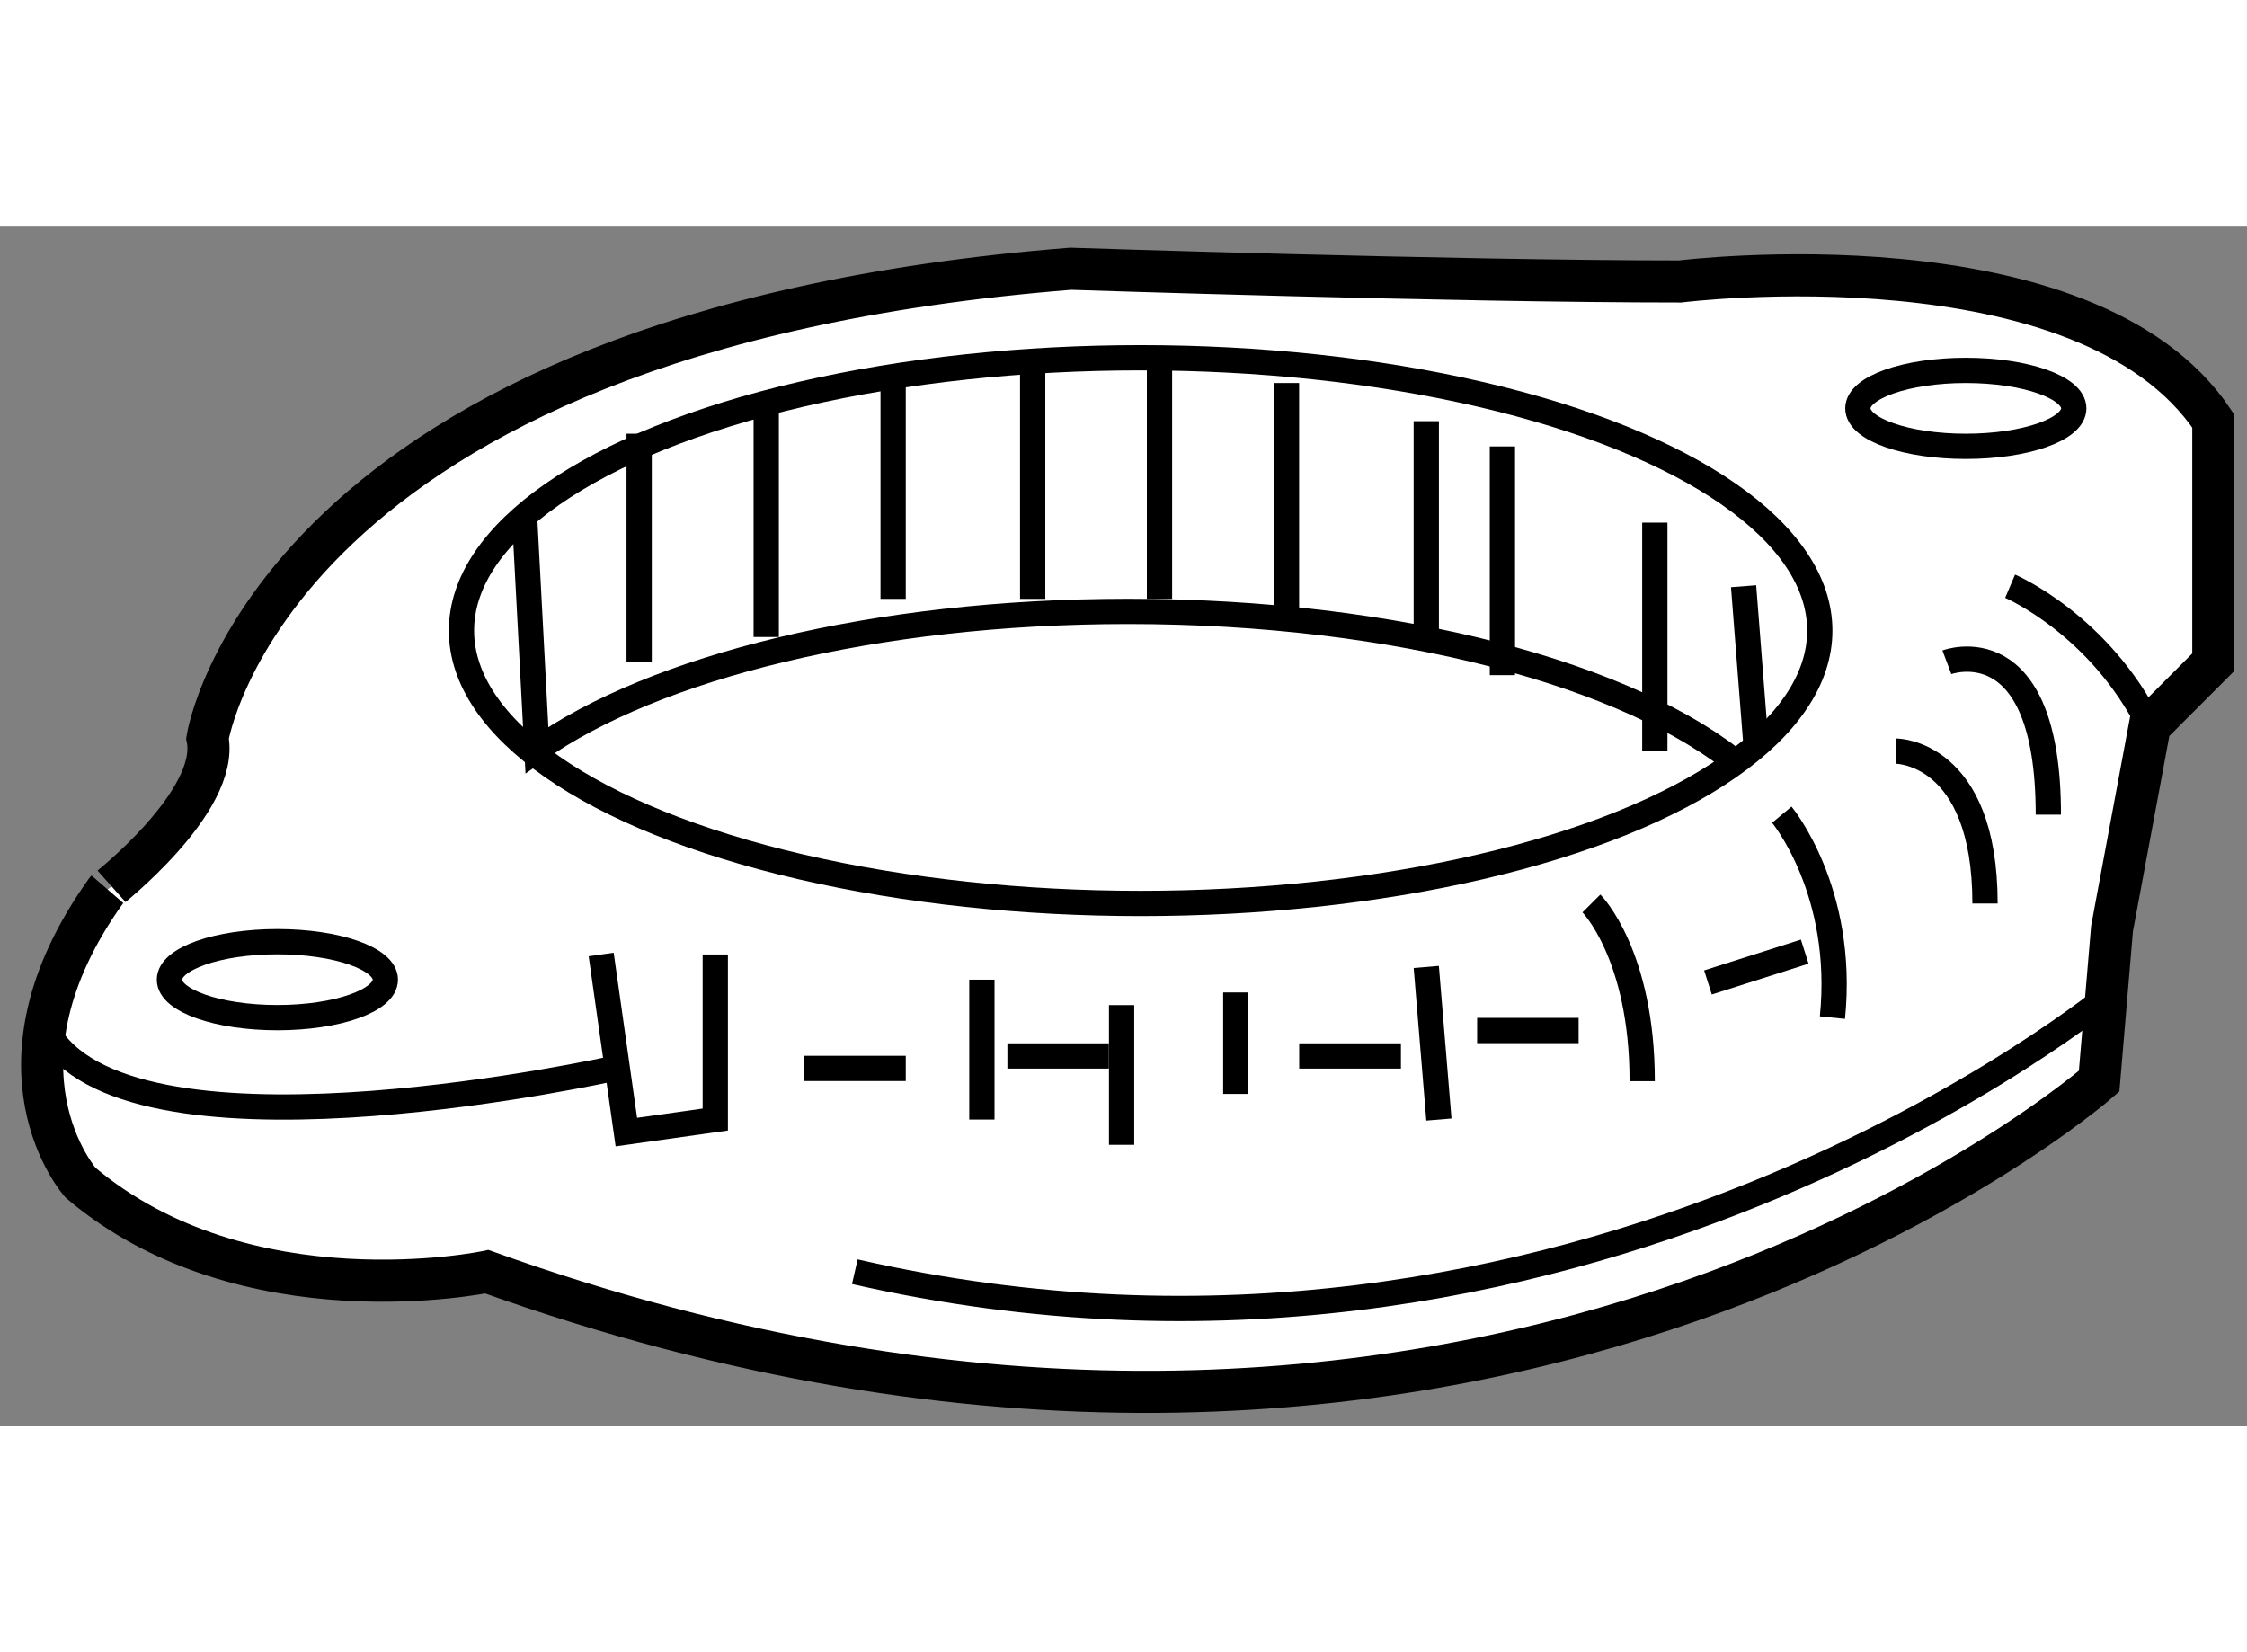 <?xml version="1.0" encoding="utf-8"?>
<!-- Generator: Adobe Illustrator 15.1.0, SVG Export Plug-In . SVG Version: 6.00 Build 0)  -->
<!DOCTYPE svg PUBLIC "-//W3C//DTD SVG 1.1//EN" "http://www.w3.org/Graphics/SVG/1.1/DTD/svg11.dtd">
<svg version="1.1" xmlns="http://www.w3.org/2000/svg" xmlns:xlink="http://www.w3.org/1999/xlink" x="0px" y="0px" width="244.8px"
	 height="180px" viewBox="156.12 118.659 26.683 14.237" enable-background="new 0 0 244.8 180" xml:space="preserve">
	
<rect x="156.12" y="118.659" width="26.683" height="14.237" fill="#808080" stroke="none"/>
	
<g><path fill="#FFFFFF" stroke="#000000" stroke-width="0.5" d="M158.584,124.735c0,0,0.754-4.822,10.25-5.576
			c0,0,4.524,0.151,7.237,0.151c0,0,4.825-0.603,6.332,1.658v2.863l-0.754,0.755l-0.449,2.41l-0.153,1.811
			c0,0-7.386,6.482-19.146,2.262c0,0-2.864,0.603-4.825-1.057c0,0-1.205-1.357,0.304-3.467
			C157.379,126.546,158.734,125.489,158.584,124.735z"></path><ellipse fill="none" stroke="#000000" stroke-width="0.3" cx="169.665" cy="123.456" rx="8.065" ry="3.24"></ellipse><path fill="none" stroke="#000000" stroke-width="0.3" d="M162.353,122.174l0.143,2.7c1.385-0.981,4.011-1.646,7.02-1.646
			c3.209,0,5.981,0.757,7.283,1.847"></path><line fill="none" stroke="#000000" stroke-width="0.3" x1="163.71" y1="121.118" x2="163.71" y2="123.832"></line><line fill="none" stroke="#000000" stroke-width="0.3" x1="165.219" y1="120.817" x2="165.219" y2="123.532"></line><line fill="none" stroke="#000000" stroke-width="0.3" x1="166.726" y1="120.365" x2="166.726" y2="123.079"></line><line fill="none" stroke="#000000" stroke-width="0.3" x1="168.383" y1="120.365" x2="168.383" y2="123.079"></line><line fill="none" stroke="#000000" stroke-width="0.3" x1="169.889" y1="120.365" x2="169.889" y2="123.079"></line><line fill="none" stroke="#000000" stroke-width="0.3" x1="171.397" y1="120.516" x2="171.397" y2="123.229"></line><line fill="none" stroke="#000000" stroke-width="0.3" x1="173.057" y1="120.969" x2="173.057" y2="123.682"></line><line fill="none" stroke="#000000" stroke-width="0.3" x1="173.961" y1="121.269" x2="173.961" y2="123.985"></line><line fill="none" stroke="#000000" stroke-width="0.3" x1="175.771" y1="122.174" x2="175.771" y2="124.887"></line><line fill="none" stroke="#000000" stroke-width="0.3" x1="176.825" y1="122.929" x2="176.978" y2="124.887"></line><path fill="none" stroke="#000000" stroke-width="0.3" d="M163.407,128.655c0,0-5.426,1.209-6.631-0.3"></path><ellipse fill="none" stroke="#000000" stroke-width="0.3" cx="179.464" cy="120.817" rx="1.282" ry="0.451"></ellipse><ellipse fill="none" stroke="#000000" stroke-width="0.3" cx="159.414" cy="127.601" rx="1.282" ry="0.451"></ellipse><path fill="none" stroke="#000000" stroke-width="0.3" d="M179.239,123.832c0,0,1.205-0.453,1.205,1.81"></path><path fill="none" stroke="#000000" stroke-width="0.3" d="M178.637,124.887c0,0,1.055,0,1.055,1.81"></path><path fill="none" stroke="#000000" stroke-width="0.3" d="M177.279,125.642c0,0,0.753,0.904,0.601,2.41"></path><path fill="none" stroke="#000000" stroke-width="0.3" d="M175.018,126.696c0,0,0.603,0.605,0.603,2.111"></path><line fill="none" stroke="#000000" stroke-width="0.3" x1="173.057" y1="127.45" x2="173.207" y2="129.262"></line><line fill="none" stroke="#000000" stroke-width="0.3" x1="170.795" y1="127.753" x2="170.795" y2="128.958"></line><line fill="none" stroke="#000000" stroke-width="0.3" x1="169.439" y1="127.903" x2="169.439" y2="129.562"></line><line fill="none" stroke="#000000" stroke-width="0.3" x1="167.78" y1="127.601" x2="167.78" y2="129.262"></line><polyline fill="none" stroke="#000000" stroke-width="0.3" points="164.614,127.302 164.614,129.262 163.558,129.411 
			163.259,127.302 		"></polyline><line fill="none" stroke="#000000" stroke-width="0.3" x1="165.669" y1="128.655" x2="166.876" y2="128.655"></line><line fill="none" stroke="#000000" stroke-width="0.3" x1="168.083" y1="128.507" x2="169.288" y2="128.507"></line><line fill="none" stroke="#000000" stroke-width="0.3" x1="171.548" y1="128.507" x2="172.756" y2="128.507"></line><line fill="none" stroke="#000000" stroke-width="0.3" x1="173.661" y1="128.205" x2="174.866" y2="128.205"></line><line fill="none" stroke="#000000" stroke-width="0.3" x1="176.402" y1="127.634" x2="177.551" y2="127.268"></line><path fill="none" stroke="#000000" stroke-width="0.3" d="M179.99,122.929c0,0,1.057,0.45,1.659,1.658"></path><path fill="none" stroke="#000000" stroke-width="0.3" d="M181.2,127.753c0,0-6.334,5.277-14.929,3.316"></path></g>


</svg>